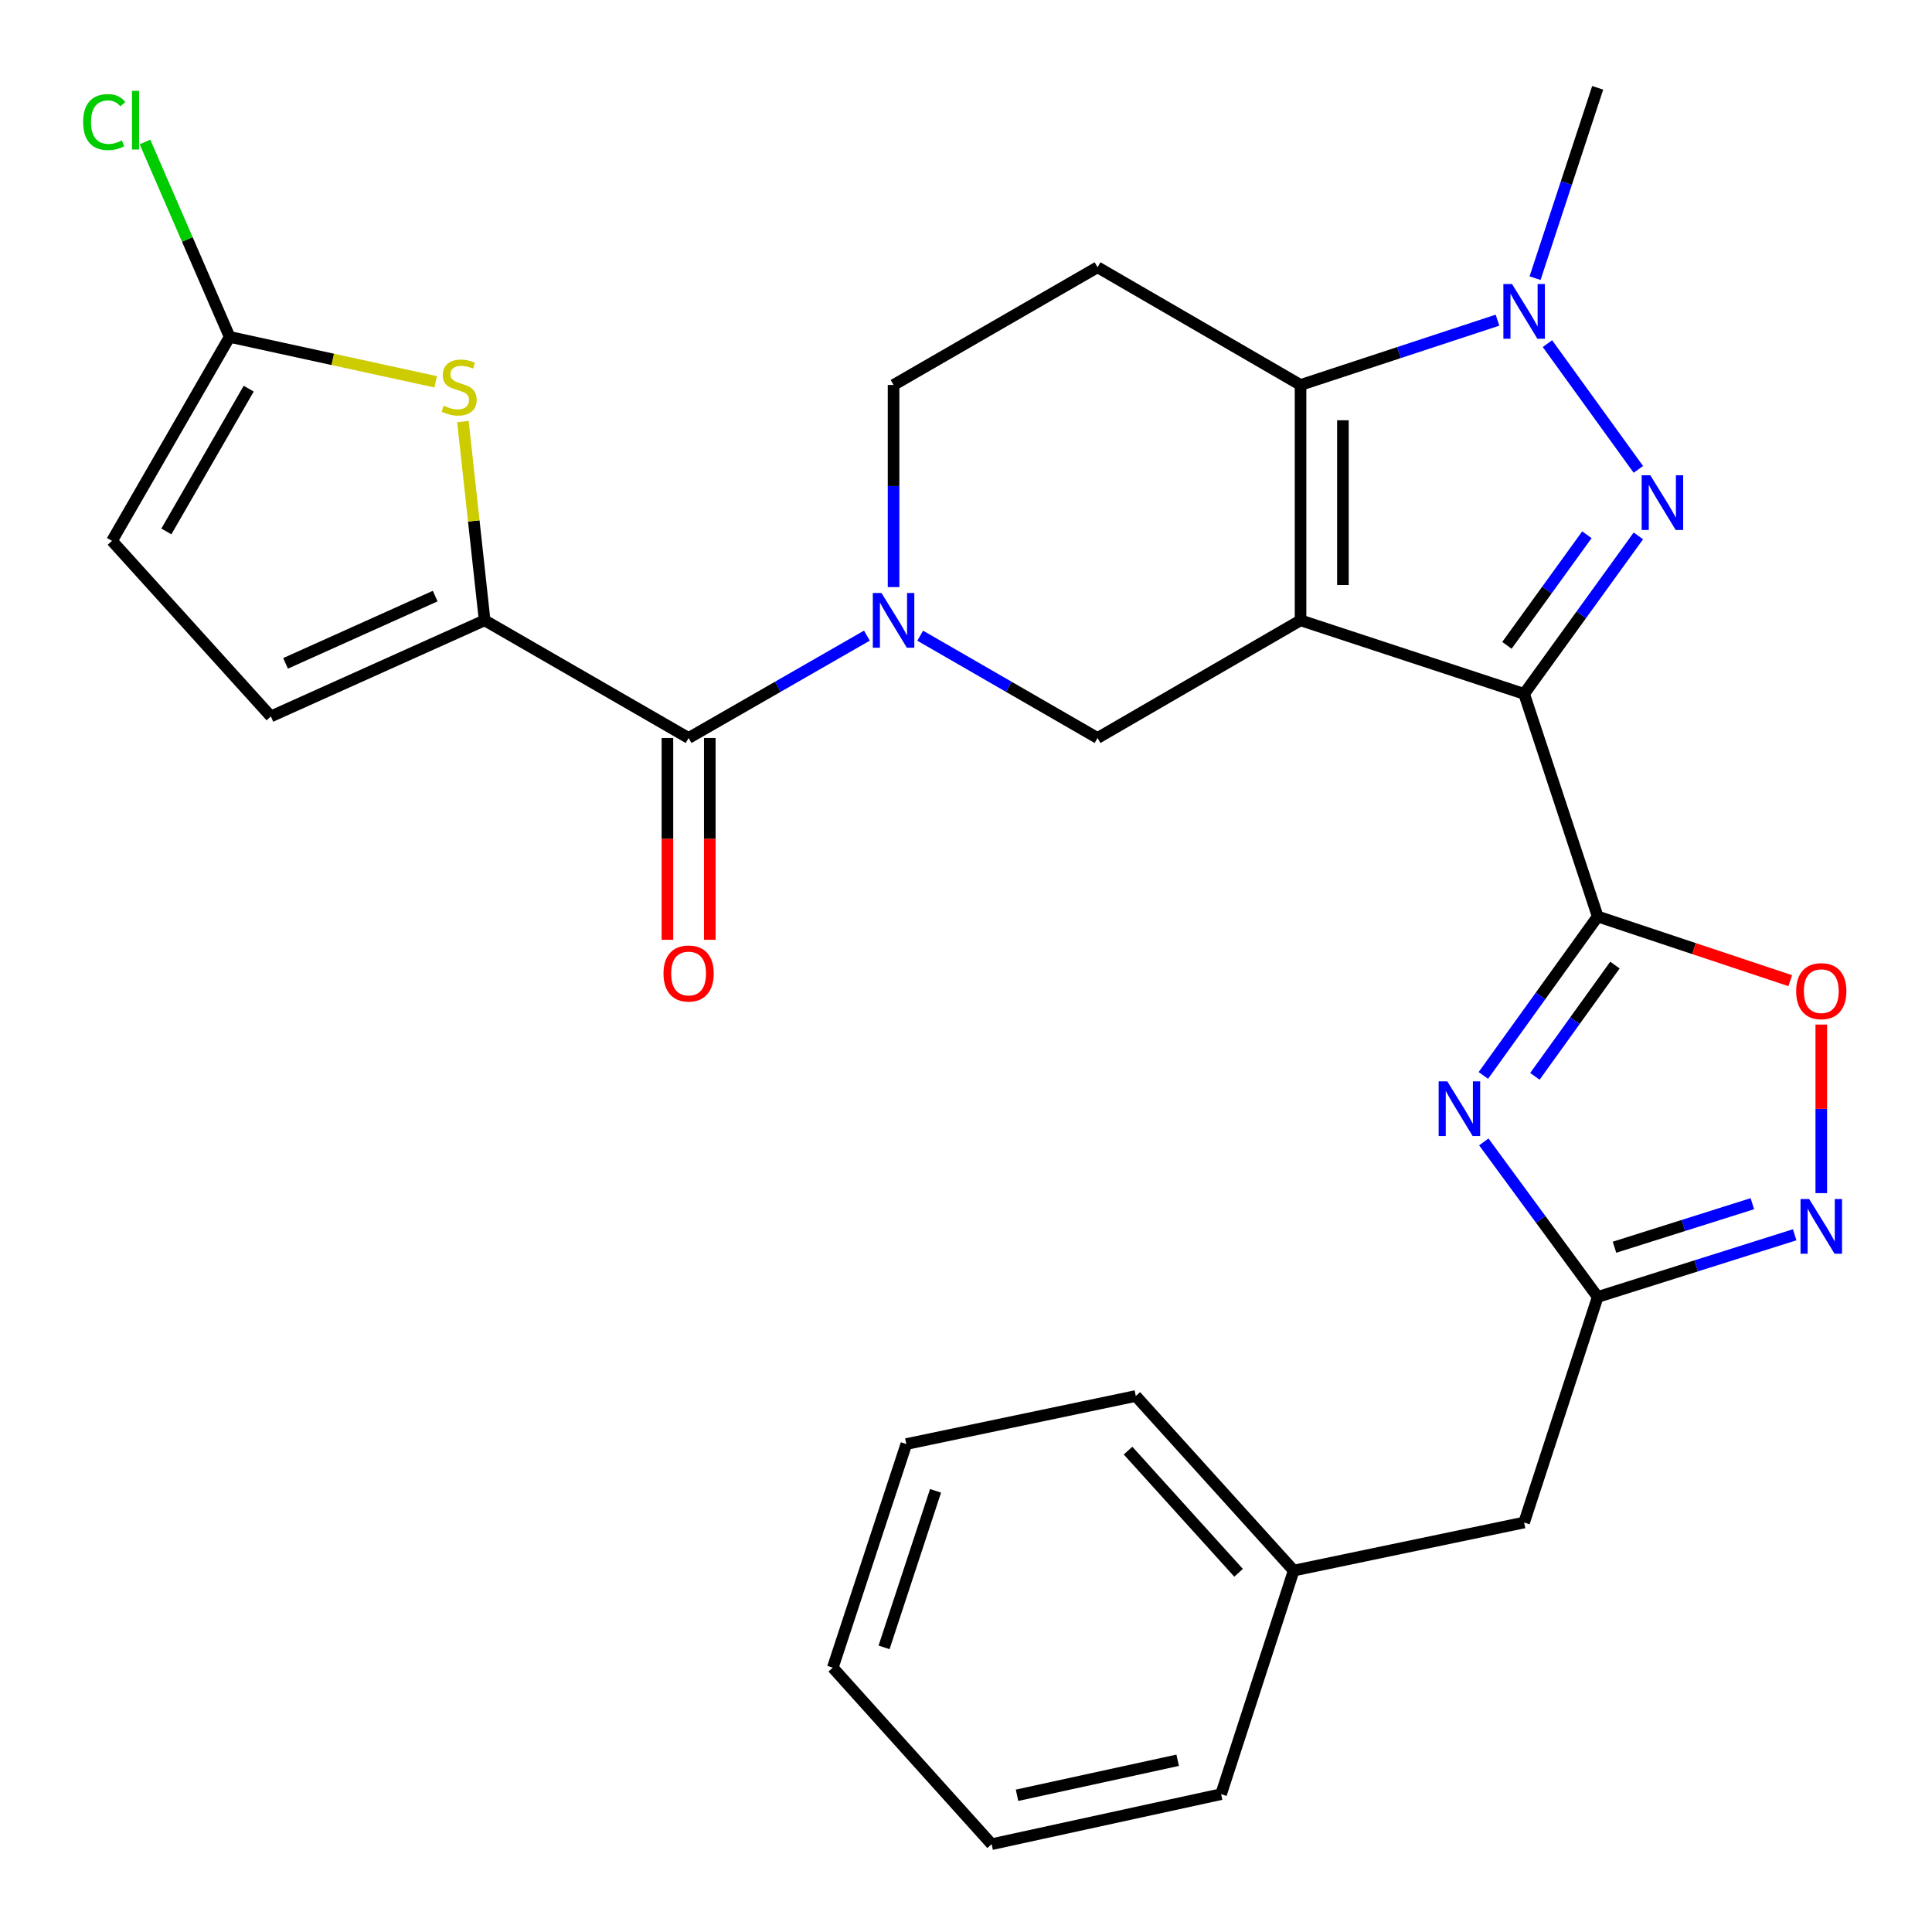 <?xml version='1.0' encoding='iso-8859-1'?>
<svg version='1.1' baseProfile='full'
              xmlns='http://www.w3.org/2000/svg'
                      xmlns:rdkit='http://www.rdkit.org/xml'
                      xmlns:xlink='http://www.w3.org/1999/xlink'
                  xml:space='preserve'
width='1000px' height='1000px' viewBox='0 0 1000 1000'>
<!-- END OF HEADER -->
<rect style='opacity:1.0;fill:#FFFFFF;stroke:none' width='1000' height='1000' x='0' y='0'> </rect>
<path class='bond-0' d='M 673.159,321.08 L 788.885,359.147' style='fill:none;fill-rule:evenodd;stroke:#000000;stroke-width:6px;stroke-linecap:butt;stroke-linejoin:miter;stroke-opacity:1' />
<path class='bond-3' d='M 673.159,321.08 L 673.159,199.261' style='fill:none;fill-rule:evenodd;stroke:#000000;stroke-width:6px;stroke-linecap:butt;stroke-linejoin:miter;stroke-opacity:1' />
<path class='bond-3' d='M 695.093,302.807 L 695.093,217.533' style='fill:none;fill-rule:evenodd;stroke:#000000;stroke-width:6px;stroke-linecap:butt;stroke-linejoin:miter;stroke-opacity:1' />
<path class='bond-9' d='M 673.159,321.08 L 568.083,381.983' style='fill:none;fill-rule:evenodd;stroke:#000000;stroke-width:6px;stroke-linecap:butt;stroke-linejoin:miter;stroke-opacity:1' />
<path class='bond-1' d='M 788.885,359.147 L 818.45,318.262' style='fill:none;fill-rule:evenodd;stroke:#000000;stroke-width:6px;stroke-linecap:butt;stroke-linejoin:miter;stroke-opacity:1' />
<path class='bond-1' d='M 818.45,318.262 L 848.015,277.378' style='fill:none;fill-rule:evenodd;stroke:#0000FF;stroke-width:6px;stroke-linecap:butt;stroke-linejoin:miter;stroke-opacity:1' />
<path class='bond-1' d='M 779.981,334.029 L 800.677,305.41' style='fill:none;fill-rule:evenodd;stroke:#000000;stroke-width:6px;stroke-linecap:butt;stroke-linejoin:miter;stroke-opacity:1' />
<path class='bond-1' d='M 800.677,305.41 L 821.372,276.79' style='fill:none;fill-rule:evenodd;stroke:#0000FF;stroke-width:6px;stroke-linecap:butt;stroke-linejoin:miter;stroke-opacity:1' />
<path class='bond-2' d='M 788.885,359.147 L 826.965,474.374' style='fill:none;fill-rule:evenodd;stroke:#000000;stroke-width:6px;stroke-linecap:butt;stroke-linejoin:miter;stroke-opacity:1' />
<path class='bond-29' d='M 848.015,242.95 L 800.949,177.863' style='fill:none;fill-rule:evenodd;stroke:#0000FF;stroke-width:6px;stroke-linecap:butt;stroke-linejoin:miter;stroke-opacity:1' />
<path class='bond-4' d='M 826.965,474.374 L 797.372,515.509' style='fill:none;fill-rule:evenodd;stroke:#000000;stroke-width:6px;stroke-linecap:butt;stroke-linejoin:miter;stroke-opacity:1' />
<path class='bond-4' d='M 797.372,515.509 L 767.779,556.645' style='fill:none;fill-rule:evenodd;stroke:#0000FF;stroke-width:6px;stroke-linecap:butt;stroke-linejoin:miter;stroke-opacity:1' />
<path class='bond-4' d='M 835.892,499.524 L 815.177,528.318' style='fill:none;fill-rule:evenodd;stroke:#000000;stroke-width:6px;stroke-linecap:butt;stroke-linejoin:miter;stroke-opacity:1' />
<path class='bond-4' d='M 815.177,528.318 L 794.462,557.113' style='fill:none;fill-rule:evenodd;stroke:#0000FF;stroke-width:6px;stroke-linecap:butt;stroke-linejoin:miter;stroke-opacity:1' />
<path class='bond-13' d='M 826.965,474.374 L 876.804,490.983' style='fill:none;fill-rule:evenodd;stroke:#000000;stroke-width:6px;stroke-linecap:butt;stroke-linejoin:miter;stroke-opacity:1' />
<path class='bond-13' d='M 876.804,490.983 L 926.642,507.592' style='fill:none;fill-rule:evenodd;stroke:#FF0000;stroke-width:6px;stroke-linecap:butt;stroke-linejoin:miter;stroke-opacity:1' />
<path class='bond-5' d='M 673.159,199.261 L 724.129,182.489' style='fill:none;fill-rule:evenodd;stroke:#000000;stroke-width:6px;stroke-linecap:butt;stroke-linejoin:miter;stroke-opacity:1' />
<path class='bond-5' d='M 724.129,182.489 L 775.1,165.717' style='fill:none;fill-rule:evenodd;stroke:#0000FF;stroke-width:6px;stroke-linecap:butt;stroke-linejoin:miter;stroke-opacity:1' />
<path class='bond-15' d='M 673.159,199.261 L 568.083,138.333' style='fill:none;fill-rule:evenodd;stroke:#000000;stroke-width:6px;stroke-linecap:butt;stroke-linejoin:miter;stroke-opacity:1' />
<path class='bond-11' d='M 768.01,591.051 L 797.488,631.178' style='fill:none;fill-rule:evenodd;stroke:#0000FF;stroke-width:6px;stroke-linecap:butt;stroke-linejoin:miter;stroke-opacity:1' />
<path class='bond-11' d='M 797.488,631.178 L 826.965,671.304' style='fill:none;fill-rule:evenodd;stroke:#000000;stroke-width:6px;stroke-linecap:butt;stroke-linejoin:miter;stroke-opacity:1' />
<path class='bond-22' d='M 794.547,143.975 L 810.756,94.715' style='fill:none;fill-rule:evenodd;stroke:#0000FF;stroke-width:6px;stroke-linecap:butt;stroke-linejoin:miter;stroke-opacity:1' />
<path class='bond-22' d='M 810.756,94.715 L 826.965,45.455' style='fill:none;fill-rule:evenodd;stroke:#000000;stroke-width:6px;stroke-linecap:butt;stroke-linejoin:miter;stroke-opacity:1' />
<path class='bond-6' d='M 476.295,329.033 L 522.189,355.508' style='fill:none;fill-rule:evenodd;stroke:#0000FF;stroke-width:6px;stroke-linecap:butt;stroke-linejoin:miter;stroke-opacity:1' />
<path class='bond-6' d='M 522.189,355.508 L 568.083,381.983' style='fill:none;fill-rule:evenodd;stroke:#000000;stroke-width:6px;stroke-linecap:butt;stroke-linejoin:miter;stroke-opacity:1' />
<path class='bond-8' d='M 448.709,329.001 L 402.565,355.492' style='fill:none;fill-rule:evenodd;stroke:#0000FF;stroke-width:6px;stroke-linecap:butt;stroke-linejoin:miter;stroke-opacity:1' />
<path class='bond-8' d='M 402.565,355.492 L 356.42,381.983' style='fill:none;fill-rule:evenodd;stroke:#000000;stroke-width:6px;stroke-linecap:butt;stroke-linejoin:miter;stroke-opacity:1' />
<path class='bond-18' d='M 462.508,303.874 L 462.508,251.567' style='fill:none;fill-rule:evenodd;stroke:#0000FF;stroke-width:6px;stroke-linecap:butt;stroke-linejoin:miter;stroke-opacity:1' />
<path class='bond-18' d='M 462.508,251.567 L 462.508,199.261' style='fill:none;fill-rule:evenodd;stroke:#000000;stroke-width:6px;stroke-linecap:butt;stroke-linejoin:miter;stroke-opacity:1' />
<path class='bond-7' d='M 250.845,321.08 L 356.42,381.983' style='fill:none;fill-rule:evenodd;stroke:#000000;stroke-width:6px;stroke-linecap:butt;stroke-linejoin:miter;stroke-opacity:1' />
<path class='bond-10' d='M 250.845,321.08 L 245.225,269.635' style='fill:none;fill-rule:evenodd;stroke:#000000;stroke-width:6px;stroke-linecap:butt;stroke-linejoin:miter;stroke-opacity:1' />
<path class='bond-10' d='M 245.225,269.635 L 239.605,218.19' style='fill:none;fill-rule:evenodd;stroke:#CCCC00;stroke-width:6px;stroke-linecap:butt;stroke-linejoin:miter;stroke-opacity:1' />
<path class='bond-16' d='M 250.845,321.08 L 140.2,370.821' style='fill:none;fill-rule:evenodd;stroke:#000000;stroke-width:6px;stroke-linecap:butt;stroke-linejoin:miter;stroke-opacity:1' />
<path class='bond-16' d='M 225.254,308.535 L 147.803,343.354' style='fill:none;fill-rule:evenodd;stroke:#000000;stroke-width:6px;stroke-linecap:butt;stroke-linejoin:miter;stroke-opacity:1' />
<path class='bond-19' d='M 345.453,381.983 L 345.453,434.21' style='fill:none;fill-rule:evenodd;stroke:#000000;stroke-width:6px;stroke-linecap:butt;stroke-linejoin:miter;stroke-opacity:1' />
<path class='bond-19' d='M 345.453,434.21 L 345.453,486.436' style='fill:none;fill-rule:evenodd;stroke:#FF0000;stroke-width:6px;stroke-linecap:butt;stroke-linejoin:miter;stroke-opacity:1' />
<path class='bond-19' d='M 367.387,381.983 L 367.387,434.21' style='fill:none;fill-rule:evenodd;stroke:#000000;stroke-width:6px;stroke-linecap:butt;stroke-linejoin:miter;stroke-opacity:1' />
<path class='bond-19' d='M 367.387,434.21 L 367.387,486.436' style='fill:none;fill-rule:evenodd;stroke:#FF0000;stroke-width:6px;stroke-linecap:butt;stroke-linejoin:miter;stroke-opacity:1' />
<path class='bond-14' d='M 225.528,197.63 L 172.195,186.004' style='fill:none;fill-rule:evenodd;stroke:#CCCC00;stroke-width:6px;stroke-linecap:butt;stroke-linejoin:miter;stroke-opacity:1' />
<path class='bond-14' d='M 172.195,186.004 L 118.863,174.378' style='fill:none;fill-rule:evenodd;stroke:#000000;stroke-width:6px;stroke-linecap:butt;stroke-linejoin:miter;stroke-opacity:1' />
<path class='bond-20' d='M 826.965,671.304 L 788.885,788.042' style='fill:none;fill-rule:evenodd;stroke:#000000;stroke-width:6px;stroke-linecap:butt;stroke-linejoin:miter;stroke-opacity:1' />
<path class='bond-31' d='M 826.965,671.304 L 877.941,655.212' style='fill:none;fill-rule:evenodd;stroke:#000000;stroke-width:6px;stroke-linecap:butt;stroke-linejoin:miter;stroke-opacity:1' />
<path class='bond-31' d='M 877.941,655.212 L 928.918,639.12' style='fill:none;fill-rule:evenodd;stroke:#0000FF;stroke-width:6px;stroke-linecap:butt;stroke-linejoin:miter;stroke-opacity:1' />
<path class='bond-31' d='M 835.655,645.56 L 871.338,634.296' style='fill:none;fill-rule:evenodd;stroke:#000000;stroke-width:6px;stroke-linecap:butt;stroke-linejoin:miter;stroke-opacity:1' />
<path class='bond-31' d='M 871.338,634.296 L 907.022,623.031' style='fill:none;fill-rule:evenodd;stroke:#0000FF;stroke-width:6px;stroke-linecap:butt;stroke-linejoin:miter;stroke-opacity:1' />
<path class='bond-12' d='M 942.691,617.566 L 942.691,573.942' style='fill:none;fill-rule:evenodd;stroke:#0000FF;stroke-width:6px;stroke-linecap:butt;stroke-linejoin:miter;stroke-opacity:1' />
<path class='bond-12' d='M 942.691,573.942 L 942.691,530.317' style='fill:none;fill-rule:evenodd;stroke:#FF0000;stroke-width:6px;stroke-linecap:butt;stroke-linejoin:miter;stroke-opacity:1' />
<path class='bond-21' d='M 118.863,174.378 L 96.953,123.931' style='fill:none;fill-rule:evenodd;stroke:#000000;stroke-width:6px;stroke-linecap:butt;stroke-linejoin:miter;stroke-opacity:1' />
<path class='bond-21' d='M 96.953,123.931 L 75.042,73.485' style='fill:none;fill-rule:evenodd;stroke:#00CC00;stroke-width:6px;stroke-linecap:butt;stroke-linejoin:miter;stroke-opacity:1' />
<path class='bond-32' d='M 118.863,174.378 L 57.972,279.953' style='fill:none;fill-rule:evenodd;stroke:#000000;stroke-width:6px;stroke-linecap:butt;stroke-linejoin:miter;stroke-opacity:1' />
<path class='bond-32' d='M 128.729,201.173 L 86.106,275.075' style='fill:none;fill-rule:evenodd;stroke:#000000;stroke-width:6px;stroke-linecap:butt;stroke-linejoin:miter;stroke-opacity:1' />
<path class='bond-30' d='M 568.083,138.333 L 462.508,199.261' style='fill:none;fill-rule:evenodd;stroke:#000000;stroke-width:6px;stroke-linecap:butt;stroke-linejoin:miter;stroke-opacity:1' />
<path class='bond-17' d='M 140.2,370.821 L 57.972,279.953' style='fill:none;fill-rule:evenodd;stroke:#000000;stroke-width:6px;stroke-linecap:butt;stroke-linejoin:miter;stroke-opacity:1' />
<path class='bond-23' d='M 788.885,788.042 L 669.613,812.925' style='fill:none;fill-rule:evenodd;stroke:#000000;stroke-width:6px;stroke-linecap:butt;stroke-linejoin:miter;stroke-opacity:1' />
<path class='bond-24' d='M 669.613,812.925 L 587.885,722.569' style='fill:none;fill-rule:evenodd;stroke:#000000;stroke-width:6px;stroke-linecap:butt;stroke-linejoin:miter;stroke-opacity:1' />
<path class='bond-24' d='M 641.087,814.085 L 583.877,750.836' style='fill:none;fill-rule:evenodd;stroke:#000000;stroke-width:6px;stroke-linecap:butt;stroke-linejoin:miter;stroke-opacity:1' />
<path class='bond-25' d='M 669.613,812.925 L 632.045,928.651' style='fill:none;fill-rule:evenodd;stroke:#000000;stroke-width:6px;stroke-linecap:butt;stroke-linejoin:miter;stroke-opacity:1' />
<path class='bond-27' d='M 587.885,722.569 L 469.112,747.44' style='fill:none;fill-rule:evenodd;stroke:#000000;stroke-width:6px;stroke-linecap:butt;stroke-linejoin:miter;stroke-opacity:1' />
<path class='bond-26' d='M 632.045,928.651 L 513.273,954.545' style='fill:none;fill-rule:evenodd;stroke:#000000;stroke-width:6px;stroke-linecap:butt;stroke-linejoin:miter;stroke-opacity:1' />
<path class='bond-26' d='M 609.557,911.105 L 526.416,929.231' style='fill:none;fill-rule:evenodd;stroke:#000000;stroke-width:6px;stroke-linecap:butt;stroke-linejoin:miter;stroke-opacity:1' />
<path class='bond-28' d='M 513.273,954.545 L 431.044,863.178' style='fill:none;fill-rule:evenodd;stroke:#000000;stroke-width:6px;stroke-linecap:butt;stroke-linejoin:miter;stroke-opacity:1' />
<path class='bond-33' d='M 469.112,747.44 L 431.044,863.178' style='fill:none;fill-rule:evenodd;stroke:#000000;stroke-width:6px;stroke-linecap:butt;stroke-linejoin:miter;stroke-opacity:1' />
<path class='bond-33' d='M 484.238,771.654 L 457.59,852.671' style='fill:none;fill-rule:evenodd;stroke:#000000;stroke-width:6px;stroke-linecap:butt;stroke-linejoin:miter;stroke-opacity:1' />
<path  class='atom-2' d='M 854.203 246.004
L 863.483 261.004
Q 864.403 262.484, 865.883 265.164
Q 867.363 267.844, 867.443 268.004
L 867.443 246.004
L 871.203 246.004
L 871.203 274.324
L 867.323 274.324
L 857.363 257.924
Q 856.203 256.004, 854.963 253.804
Q 853.763 251.604, 853.403 250.924
L 853.403 274.324
L 849.723 274.324
L 849.723 246.004
L 854.203 246.004
' fill='#0000FF'/>
<path  class='atom-5' d='M 749.127 559.709
L 758.407 574.709
Q 759.327 576.189, 760.807 578.869
Q 762.287 581.549, 762.367 581.709
L 762.367 559.709
L 766.127 559.709
L 766.127 588.029
L 762.247 588.029
L 752.287 571.629
Q 751.127 569.709, 749.887 567.509
Q 748.687 565.309, 748.327 564.629
L 748.327 588.029
L 744.647 588.029
L 744.647 559.709
L 749.127 559.709
' fill='#0000FF'/>
<path  class='atom-6' d='M 782.625 147.021
L 791.905 162.021
Q 792.825 163.501, 794.305 166.181
Q 795.785 168.861, 795.865 169.021
L 795.865 147.021
L 799.625 147.021
L 799.625 175.341
L 795.745 175.341
L 785.785 158.941
Q 784.625 157.021, 783.385 154.821
Q 782.185 152.621, 781.825 151.941
L 781.825 175.341
L 778.145 175.341
L 778.145 147.021
L 782.625 147.021
' fill='#0000FF'/>
<path  class='atom-7' d='M 456.248 306.92
L 465.528 321.92
Q 466.448 323.4, 467.928 326.08
Q 469.408 328.76, 469.488 328.92
L 469.488 306.92
L 473.248 306.92
L 473.248 335.24
L 469.368 335.24
L 459.408 318.84
Q 458.248 316.92, 457.008 314.72
Q 455.808 312.52, 455.448 311.84
L 455.448 335.24
L 451.768 335.24
L 451.768 306.92
L 456.248 306.92
' fill='#0000FF'/>
<path  class='atom-11' d='M 229.648 209.992
Q 229.968 210.112, 231.288 210.672
Q 232.608 211.232, 234.048 211.592
Q 235.528 211.912, 236.968 211.912
Q 239.648 211.912, 241.208 210.632
Q 242.768 209.312, 242.768 207.032
Q 242.768 205.472, 241.968 204.512
Q 241.208 203.552, 240.008 203.032
Q 238.808 202.512, 236.808 201.912
Q 234.288 201.152, 232.768 200.432
Q 231.288 199.712, 230.208 198.192
Q 229.168 196.672, 229.168 194.112
Q 229.168 190.552, 231.568 188.352
Q 234.008 186.152, 238.808 186.152
Q 242.088 186.152, 245.808 187.712
L 244.888 190.792
Q 241.488 189.392, 238.928 189.392
Q 236.168 189.392, 234.648 190.552
Q 233.128 191.672, 233.168 193.632
Q 233.168 195.152, 233.928 196.072
Q 234.728 196.992, 235.848 197.512
Q 237.008 198.032, 238.928 198.632
Q 241.488 199.432, 243.008 200.232
Q 244.528 201.032, 245.608 202.672
Q 246.728 204.272, 246.728 207.032
Q 246.728 210.952, 244.088 213.072
Q 241.488 215.152, 237.128 215.152
Q 234.608 215.152, 232.688 214.592
Q 230.808 214.072, 228.568 213.152
L 229.648 209.992
' fill='#CCCC00'/>
<path  class='atom-13' d='M 936.431 620.612
L 945.711 635.612
Q 946.631 637.092, 948.111 639.772
Q 949.591 642.452, 949.671 642.612
L 949.671 620.612
L 953.431 620.612
L 953.431 648.932
L 949.551 648.932
L 939.591 632.532
Q 938.431 630.612, 937.191 628.412
Q 935.991 626.212, 935.631 625.532
L 935.631 648.932
L 931.951 648.932
L 931.951 620.612
L 936.431 620.612
' fill='#0000FF'/>
<path  class='atom-14' d='M 929.691 513.021
Q 929.691 506.221, 933.051 502.421
Q 936.411 498.621, 942.691 498.621
Q 948.971 498.621, 952.331 502.421
Q 955.691 506.221, 955.691 513.021
Q 955.691 519.901, 952.291 523.821
Q 948.891 527.701, 942.691 527.701
Q 936.451 527.701, 933.051 523.821
Q 929.691 519.941, 929.691 513.021
M 942.691 524.501
Q 947.011 524.501, 949.331 521.621
Q 951.691 518.701, 951.691 513.021
Q 951.691 507.461, 949.331 504.661
Q 947.011 501.821, 942.691 501.821
Q 938.371 501.821, 936.011 504.621
Q 933.691 507.421, 933.691 513.021
Q 933.691 518.741, 936.011 521.621
Q 938.371 524.501, 942.691 524.501
' fill='#FF0000'/>
<path  class='atom-20' d='M 343.42 503.882
Q 343.42 497.082, 346.78 493.282
Q 350.14 489.482, 356.42 489.482
Q 362.7 489.482, 366.06 493.282
Q 369.42 497.082, 369.42 503.882
Q 369.42 510.762, 366.02 514.682
Q 362.62 518.562, 356.42 518.562
Q 350.18 518.562, 346.78 514.682
Q 343.42 510.802, 343.42 503.882
M 356.42 515.362
Q 360.74 515.362, 363.06 512.482
Q 365.42 509.562, 365.42 503.882
Q 365.42 498.322, 363.06 495.522
Q 360.74 492.682, 356.42 492.682
Q 352.1 492.682, 349.74 495.482
Q 347.42 498.282, 347.42 503.882
Q 347.42 509.602, 349.74 512.482
Q 352.1 515.362, 356.42 515.362
' fill='#FF0000'/>
<path  class='atom-22' d='M 43.025 63.19
Q 43.025 56.15, 46.305 52.47
Q 49.625 48.75, 55.905 48.75
Q 61.745 48.75, 64.865 52.87
L 62.225 55.03
Q 59.945 52.03, 55.905 52.03
Q 51.625 52.03, 49.345 54.91
Q 47.105 57.75, 47.105 63.19
Q 47.105 68.79, 49.425 71.67
Q 51.785 74.55, 56.345 74.55
Q 59.465 74.55, 63.105 72.67
L 64.225 75.67
Q 62.745 76.63, 60.505 77.19
Q 58.265 77.75, 55.785 77.75
Q 49.625 77.75, 46.305 73.99
Q 43.025 70.23, 43.025 63.19
' fill='#00CC00'/>
<path  class='atom-22' d='M 68.305 47.03
L 71.985 47.03
L 71.985 77.39
L 68.305 77.39
L 68.305 47.03
' fill='#00CC00'/>
</svg>
